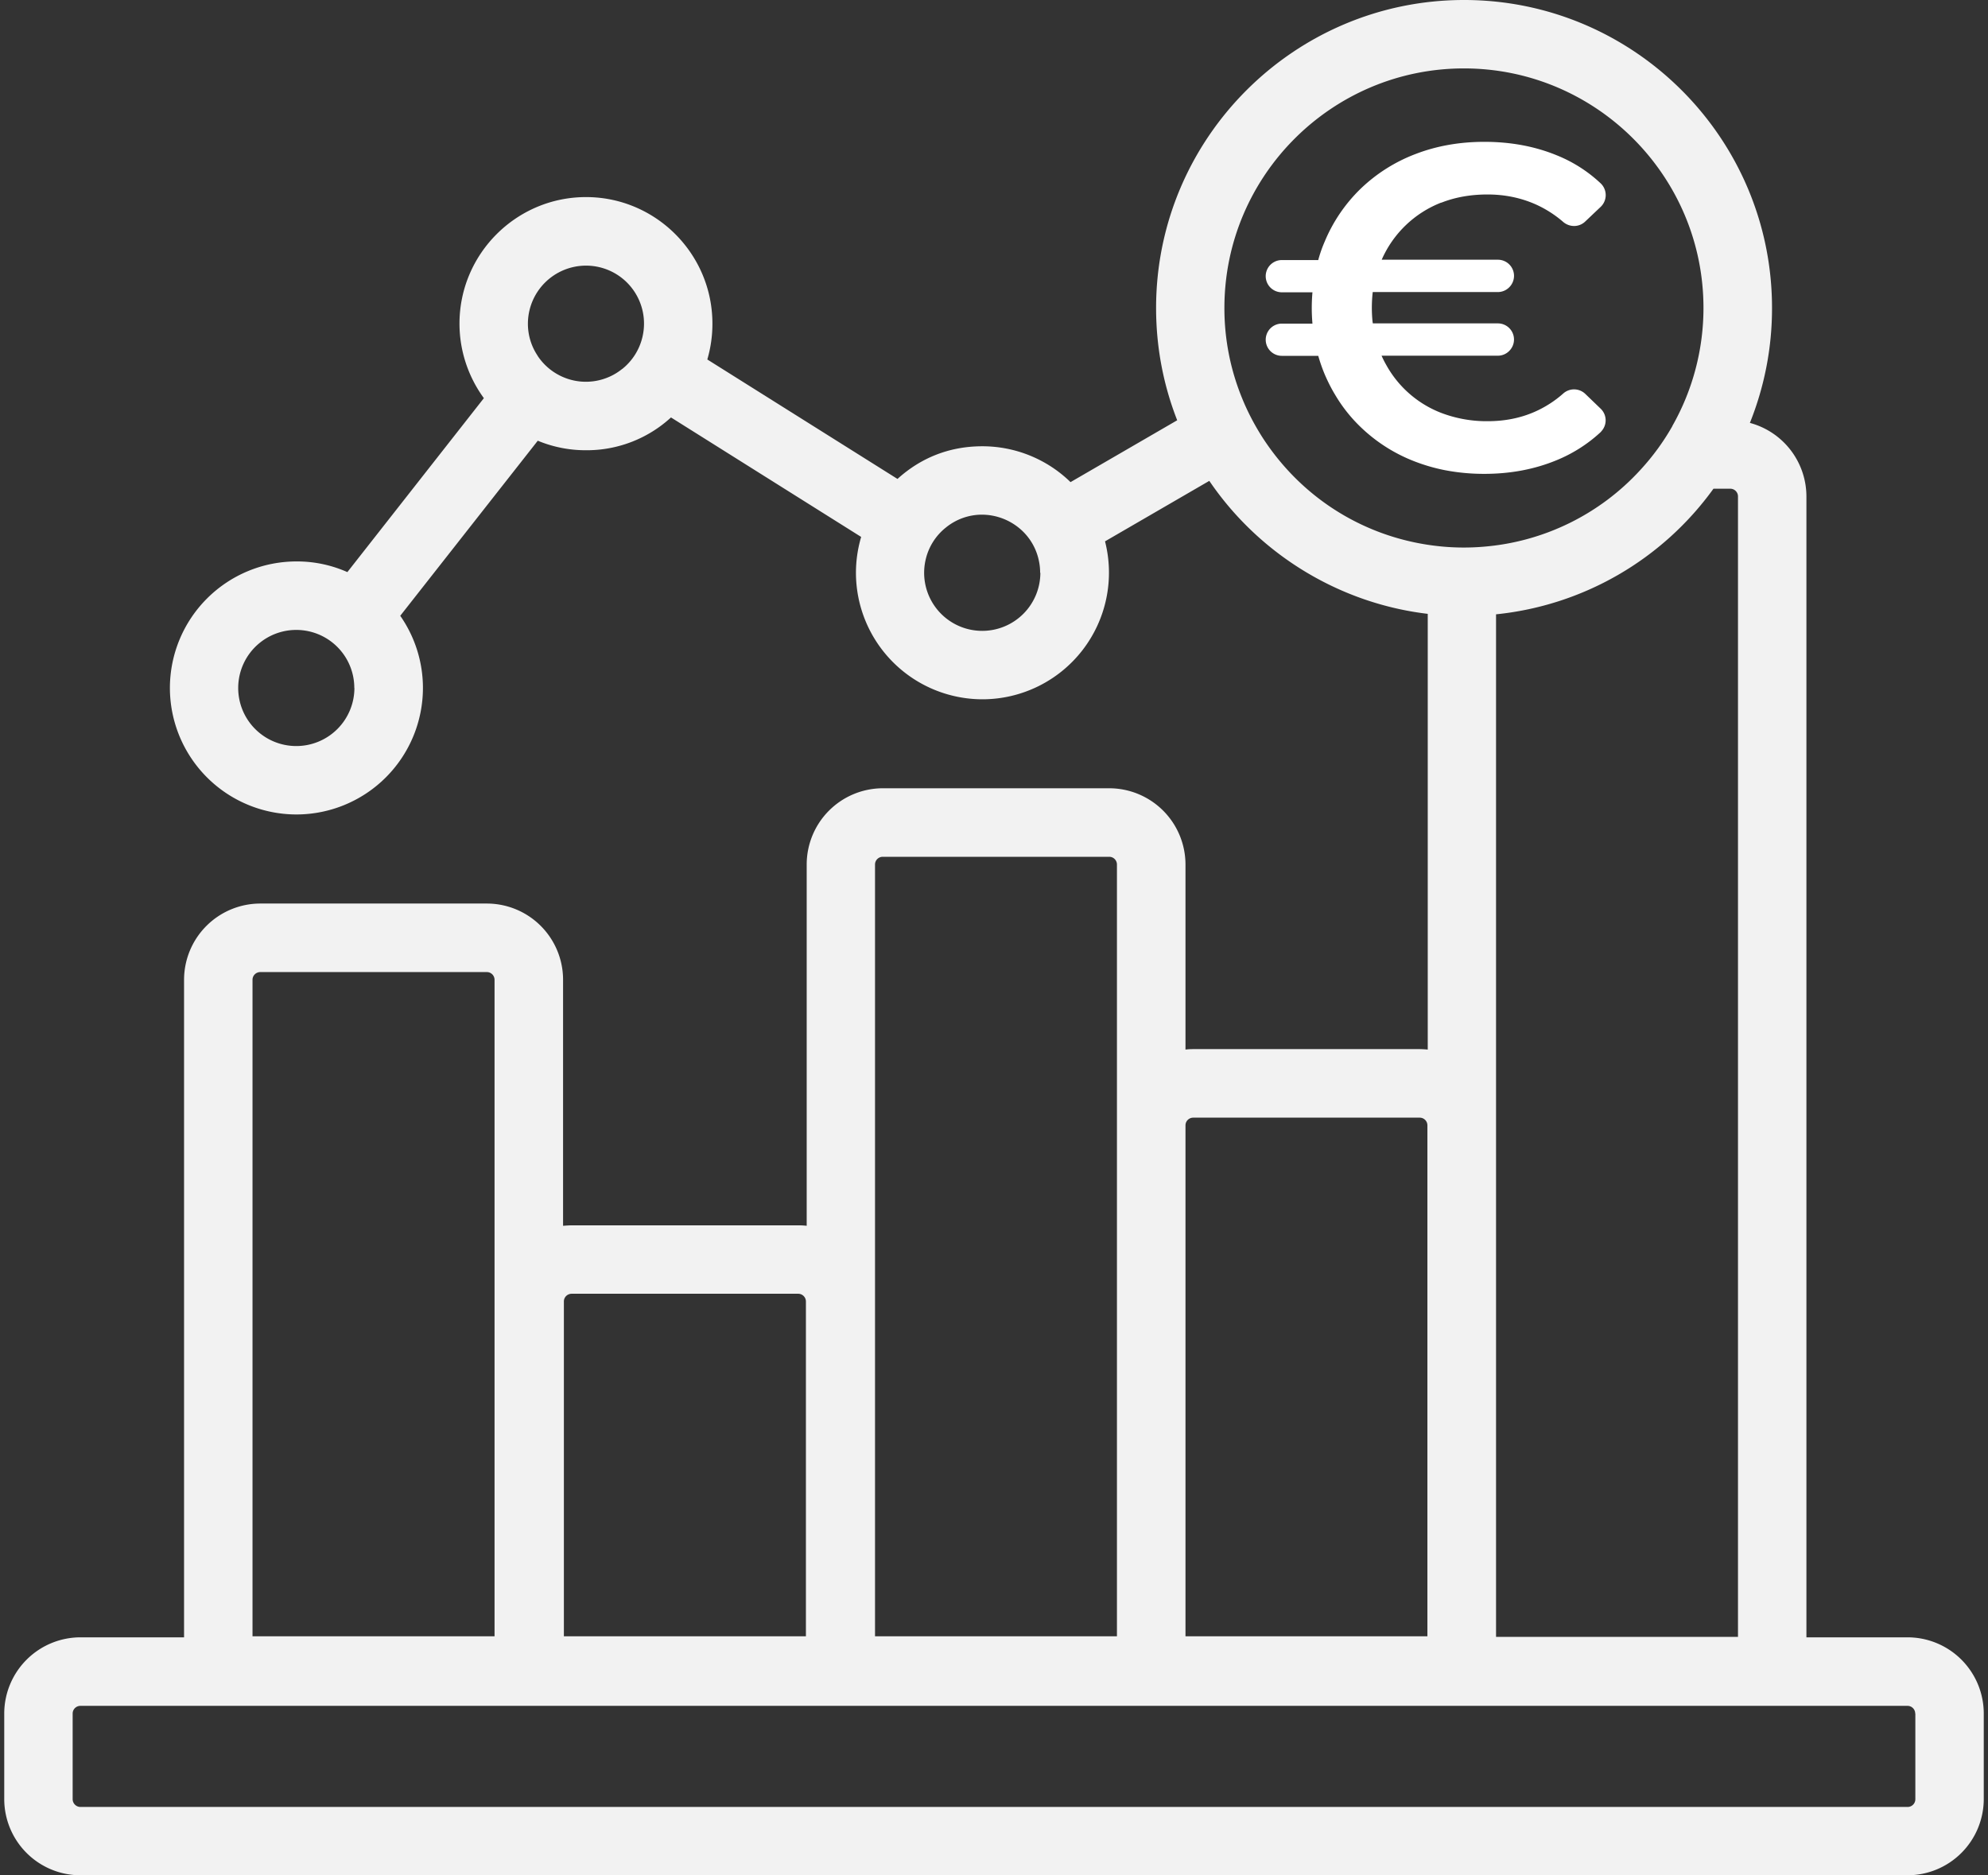 <svg xmlns="http://www.w3.org/2000/svg" width="106" height="100" fill="none" viewBox="0 0 106 100"><rect x="0" y="0" width="106" height="100" fill="#333333" stroke="none"/><g clip-path="url(#a)"><path fill="#F2F2F2" d="M101.708 87.306h-5.39v-60.83a4.066 4.066 0 0 0-3.014-3.926 16.366 16.366 0 0 0 1.18-6.13c0-9.057-7.37-16.42-16.42-16.42-9.052 0-16.421 7.37-16.421 16.42 0 2.076.38 4.085 1.125 5.99l-5.687 3.298a6.734 6.734 0 0 0-4.702-1.912c-1.76 0-3.285.617-4.525 1.742l-10.14-6.37a6.762 6.762 0 0 0 .272-1.912c0-3.721-3.025-6.747-6.74-6.747-3.715 0-6.746 3.026-6.746 6.747 0 1.433.46 2.825 1.3 3.975l-7.278 9.275a6.608 6.608 0 0 0-2.717-.569 6.752 6.752 0 0 0-6.746 6.746 6.752 6.752 0 0 0 6.746 6.746 6.752 6.752 0 0 0 6.746-6.746 6.731 6.731 0 0 0-1.21-3.848l7.333-9.335a6.655 6.655 0 0 0 2.578.508 6.64 6.64 0 0 0 4.525-1.749l10.14 6.371a6.766 6.766 0 0 0-.278 1.912 6.752 6.752 0 0 0 6.747 6.746 6.752 6.752 0 0 0 6.534-8.422l5.56-3.225c2.668 3.927 6.952 6.535 11.647 7.091v23.234a4.97 4.97 0 0 0-.423-.025H63.627c-.14 0-.278.006-.417.025v-9.869a4.07 4.07 0 0 0-4.06-4.065H47.073a4.066 4.066 0 0 0-4.06 4.066v19.264a3.613 3.613 0 0 0-.441-.024H30.495c-.157 0-.314.012-.472.024V52.239a4.066 4.066 0 0 0-4.065-4.06H13.88a4.07 4.07 0 0 0-4.066 4.06v35.067H4.291a4.07 4.07 0 0 0-4.065 4.06v4.568a4.066 4.066 0 0 0 4.065 4.06h97.417a4.07 4.07 0 0 0 4.066-4.06v-4.568a4.066 4.066 0 0 0-4.066-4.06Zm-88.244-.054V52.245c0-.23.187-.412.417-.412h12.077c.23 0 .411.188.411.412v35.007H13.464Zm17.02-18.266H42.56c.23 0 .411.188.411.411v17.855H30.066V69.397c0-.23.187-.411.417-.411Zm16.172 18.266V46.098c0-.23.187-.412.411-.412h12.077c.23 0 .411.188.411.411v41.155h-12.9Zm42.516-64.533a12.634 12.634 0 0 1-1.7 2.33 12.71 12.71 0 0 1-8.362 4.102 12.46 12.46 0 0 1-2.323-.019c-3.909-.393-7.37-2.523-9.5-5.85-.417-.66-.78-1.356-1.07-2.076a12.65 12.65 0 0 1-.932-4.785c0-7.043 5.73-12.773 12.772-12.773 7.043 0 12.772 5.73 12.772 12.773 0 2.208-.574 4.386-1.663 6.298h.006Zm-9.403 10.038a16.334 16.334 0 0 0 11.593-6.698h.895c.23 0 .412.187.412.411v60.812h-12.9V32.757ZM63.21 87.251V60.007c0-.23.188-.411.412-.411h12.077c.23 0 .41.187.41.411v27.245H63.21Zm38.916 4.12v4.568c0 .23-.187.412-.411.412H4.291a.417.417 0 0 1-.417-.412v-4.568c0-.23.187-.411.417-.411h97.417c.23 0 .411.187.411.411h.006Zm-46.654-60.83a3.1 3.1 0 0 1-3.097 3.098 3.096 3.096 0 0 1-3.02-3.794 3.057 3.057 0 0 1 1.09-1.724 3.046 3.046 0 0 1 1.923-.678 3.15 3.15 0 0 1 2.015.75 3.046 3.046 0 0 1 1.023 1.773c.036.182.054.376.054.575h.012ZM33.17 19.676c-.817.66-1.93.859-2.929.514a3.09 3.09 0 0 1-1.555-1.186l-.048-.079a3.057 3.057 0 0 1-.49-1.663 3.1 3.1 0 0 1 3.098-3.098 3.09 3.09 0 0 1 3.013 3.787 3.079 3.079 0 0 1-1.083 1.725h-.006ZM18.897 36.683a3.1 3.1 0 0 1-3.098 3.098 3.096 3.096 0 0 1-3.098-3.098 3.096 3.096 0 0 1 5.772-1.555c.273.472.418 1.005.418 1.55l.006.005Z"></path><path fill="#fff" d="M76.841 10.812c.744-.296 1.573-.442 2.475-.442.901 0 1.736.17 2.51.503a5.988 5.988 0 0 1 1.525.962c.34.29.841.29 1.168-.019l.829-.786a.866.866 0 0 0 0-1.253 7.491 7.491 0 0 0-2.323-1.488c-1.174-.484-2.463-.726-3.879-.726-1.325 0-2.553.218-3.678.653a8.652 8.652 0 0 0-2.917 1.846 8.449 8.449 0 0 0-1.918 2.82c-.139.32-.254.647-.344.985h-1.942a.859.859 0 1 0 0 1.719h1.633a9.533 9.533 0 0 0 0 1.67h-1.633a.859.859 0 1 0 0 1.718h1.942c.096.339.211.666.344.986.164.381.345.744.551 1.083a8.053 8.053 0 0 0 1.367 1.73 8.593 8.593 0 0 0 2.917 1.846 9.564 9.564 0 0 0 1.555.448 11 11 0 0 0 2.123.2c1.41 0 2.705-.249 3.879-.739a7.79 7.79 0 0 0 2.317-1.482c.012-.012.03-.024.036-.043a.859.859 0 0 0-.03-1.21l-.823-.792a.866.866 0 0 0-1.174-.018 5.836 5.836 0 0 1-1.518.974c-.769.339-1.61.502-2.511.502a6.792 6.792 0 0 1-2.475-.442 5.687 5.687 0 0 1-2.934-2.56 5.325 5.325 0 0 1-.248-.49h6.195a.854.854 0 0 0 .611-.253.859.859 0 0 0-.605-1.47H73.2a1.76 1.76 0 0 1-.024-.176 7.455 7.455 0 0 1 .018-1.495h6.667a.854.854 0 0 0 .611-.254.859.859 0 0 0-.605-1.47h-6.195a5.74 5.74 0 0 1 3.182-3.05l-.012.013Z"></path></g><defs><clipPath id="a"><path fill="#fff" d="M0 0h106v100H0z"></path></clipPath></defs></svg>